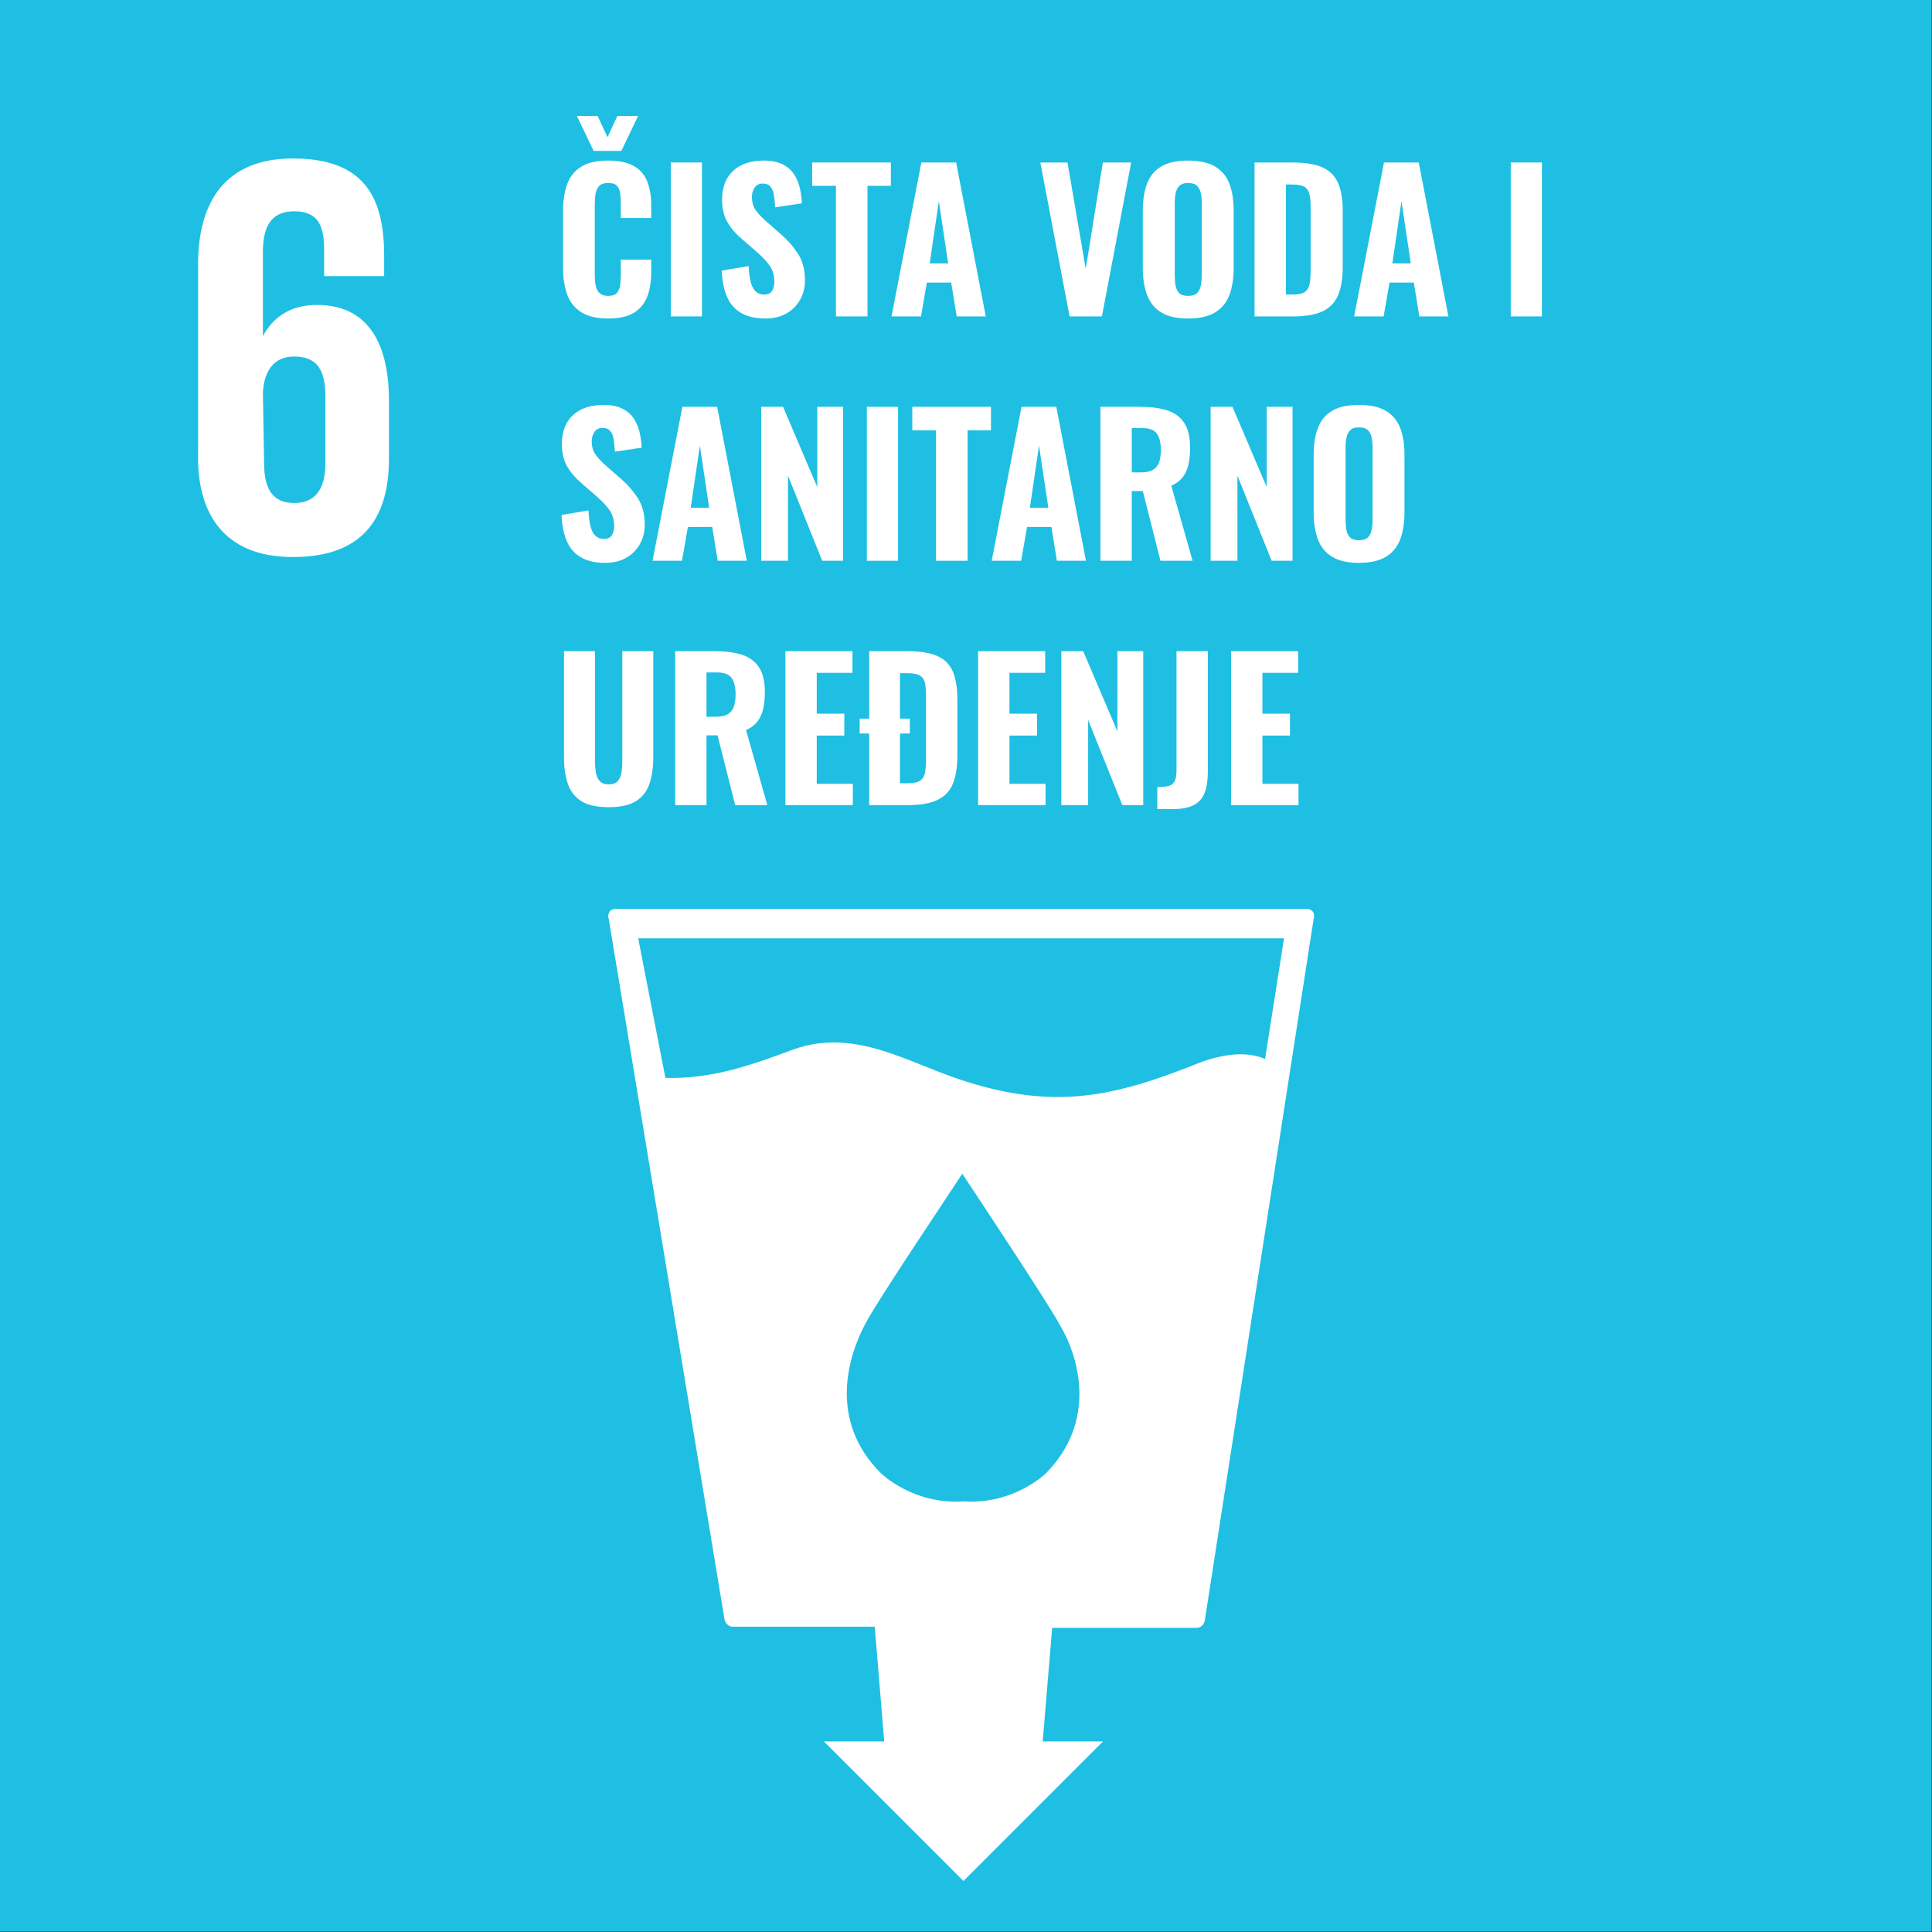 <?xml version="1.0" encoding="UTF-8" standalone="no"?>
<!DOCTYPE svg PUBLIC "-//W3C//DTD SVG 1.1//EN" "http://www.w3.org/Graphics/SVG/1.1/DTD/svg11.dtd">
<svg width="100%" height="100%" viewBox="0 0 593 593" version="1.1" xmlns="http://www.w3.org/2000/svg" xmlns:xlink="http://www.w3.org/1999/xlink" xml:space="preserve" xmlns:serif="http://www.serif.com/" style="fill-rule:evenodd;clip-rule:evenodd;stroke-linejoin:round;stroke-miterlimit:2;">
    <rect x="0" y="0" width="593" height="593" fill="#333333" stroke="none"/>
    <rect x="0" y="0" width="592.871" height="592.871" style="fill:rgb(30,191,227);"/>
    <path d="M89.907,170.972C111.278,170.972 119.386,159.18 119.386,140.755L119.386,123.072C119.386,103.543 111.648,93.593 97.278,93.593C88.803,93.593 83.644,97.647 80.694,103.172L80.694,77.38C80.694,70.01 82.907,64.851 90.273,64.851C97.644,64.851 99.486,69.272 99.486,76.643L99.486,84.751L117.911,84.751L117.911,78.485C117.911,60.797 112.015,48.639 89.907,48.639C68.903,48.639 60.798,62.272 60.798,81.064L60.798,139.285C60.428,157.339 68.536,170.972 89.907,170.972" style="fill:white;fill-rule:nonzero;"/>
    <path d="M80.695,120.491C81.062,113.857 84.012,109.437 90.274,109.437C97.274,109.437 99.858,113.491 99.858,121.595L99.858,142.232C99.858,149.97 96.908,154.391 90.274,154.391C83.641,154.391 81.062,149.97 81.062,142.232L80.695,120.491Z" style="fill:rgb(30,191,227);fill-rule:nonzero;"/>
    <path d="M402.815,279.665C402.452,279.302 401.727,278.94 400.998,278.94L188.99,278.94C188.265,278.94 187.54,279.302 187.177,279.665C186.81,280.39 186.448,281.119 186.81,281.844L222.39,497.119C222.752,498.21 223.477,499.298 224.931,499.298L268.494,499.298L271.398,534.51L252.885,534.51L295.723,577.348L338.56,534.51L320.044,534.51L322.948,499.66L367.24,499.66C368.327,499.66 369.415,498.935 369.781,497.481L403.177,282.206C403.54,280.752 403.177,280.027 402.815,279.665Z" style="fill:white;fill-rule:nonzero;"/>
    <path d="M321.133,452.104C321.133,452.104 311.333,461.904 295.721,460.817C280.112,461.904 270.308,452.104 270.308,452.104C254.337,436.129 260.146,416.525 265.587,406.362C268.858,399.829 293.542,363.162 295.358,360.258L295.358,359.896L295.358,360.258C297.537,363.525 321.858,400.192 325.125,406.362C331.296,416.525 336.742,436.129 321.133,452.104Z" style="fill:rgb(30,191,227);fill-rule:nonzero;"/>
    <path d="M388.294,325.043C382.486,322.502 375.223,323.593 368.327,326.131C342.19,336.66 324.036,340.656 296.448,331.943C279.023,326.497 262.686,315.243 243.444,322.139C230.74,326.86 218.761,331.214 204.236,330.852L195.89,288.014L394.102,288.014L388.294,325.043Z" style="fill:rgb(30,191,227);fill-rule:nonzero;"/>
    <g>
        <g>
            <g>
                <path d="M186.637,97.76C183.137,97.76 180.366,97.099 178.325,95.777C176.283,94.455 174.854,92.617 174.037,90.264C173.221,87.911 172.812,85.18 172.812,82.068L172.812,65.093C172.812,61.827 173.221,59.017 174.037,56.664C174.854,54.311 176.283,52.493 178.325,51.21C180.366,49.927 183.137,49.285 186.637,49.285C190.021,49.285 192.675,49.849 194.6,50.977C196.525,52.104 197.886,53.699 198.683,55.76C199.48,57.821 199.879,60.213 199.879,62.935L199.879,66.902L190.546,66.902L190.546,62.468C190.546,61.379 190.487,60.359 190.371,59.406C190.254,58.453 189.933,57.675 189.408,57.073C188.883,56.47 187.979,56.168 186.696,56.168C185.412,56.168 184.479,56.479 183.896,57.102C183.312,57.724 182.943,58.531 182.787,59.523C182.632,60.514 182.554,61.613 182.554,62.818L182.554,84.285C182.554,85.607 182.661,86.764 182.875,87.756C183.089,88.748 183.497,89.506 184.1,90.031C184.703,90.556 185.568,90.818 186.696,90.818C187.94,90.818 188.825,90.517 189.35,89.914C189.875,89.311 190.205,88.505 190.341,87.493C190.478,86.482 190.546,85.413 190.546,84.285L190.546,79.677L199.879,79.677L199.879,83.585C199.879,86.346 199.49,88.786 198.712,90.906C197.934,93.025 196.593,94.698 194.687,95.923C192.782,97.148 190.098,97.76 186.637,97.76ZM182.204,46.31L177.071,35.577L183.429,35.577L186.462,42.11L189.496,35.577L195.854,35.577L190.721,46.31L182.204,46.31Z" style="fill:white;fill-rule:nonzero;"/>
                <rect x="205.887" y="49.868" width="9.567" height="47.25" style="fill:white;fill-rule:nonzero;"/>
                <path d="M234.937,97.76C232.021,97.76 229.59,97.225 227.646,96.156C225.701,95.086 224.233,93.473 223.241,91.314C222.25,89.156 221.676,86.405 221.521,83.06L229.804,81.66C229.882,83.604 230.086,85.228 230.416,86.531C230.747,87.834 231.253,88.806 231.933,89.448C232.614,90.089 233.459,90.41 234.471,90.41C235.715,90.41 236.561,90.021 237.008,89.243C237.455,88.466 237.679,87.571 237.679,86.56C237.679,84.577 237.203,82.914 236.25,81.573C235.297,80.231 234.043,78.879 232.487,77.518L227.587,73.26C225.837,71.782 224.408,70.11 223.3,68.243C222.191,66.377 221.637,64.082 221.637,61.36C221.637,57.471 222.775,54.486 225.05,52.406C227.325,50.325 230.446,49.285 234.412,49.285C236.784,49.285 238.729,49.674 240.246,50.452C241.762,51.229 242.939,52.27 243.775,53.573C244.611,54.875 245.194,56.295 245.525,57.831C245.855,59.367 246.06,60.893 246.137,62.41L237.912,63.635C237.834,62.196 237.708,60.932 237.533,59.843C237.358,58.754 237.008,57.899 236.483,57.277C235.958,56.654 235.171,56.343 234.121,56.343C232.993,56.343 232.157,56.761 231.612,57.598C231.068,58.434 230.796,59.357 230.796,60.368C230.796,62.041 231.175,63.411 231.933,64.481C232.691,65.55 233.732,66.668 235.054,67.835L239.837,72.035C241.821,73.746 243.522,75.7 244.941,77.898C246.361,80.095 247.071,82.807 247.071,86.035C247.071,88.252 246.565,90.255 245.554,92.043C244.543,93.832 243.133,95.232 241.325,96.243C239.516,97.255 237.387,97.76 234.937,97.76Z" style="fill:white;fill-rule:nonzero;"/>
                <path d="M256.579,97.118L256.579,57.043L249.287,57.043L249.287,49.868L273.437,49.868L273.437,57.043L266.262,57.043L266.262,97.118L256.579,97.118Z" style="fill:white;fill-rule:nonzero;"/>
            </g>
            <g>
                <path d="M273.637,97.118L282.796,49.868L293.471,49.868L302.571,97.118L293.646,97.118L291.954,86.735L284.487,86.735L282.679,97.118L273.637,97.118ZM285.362,80.843L291.021,80.843L288.162,61.768L285.362,80.843Z" style="fill:white;fill-rule:nonzero;"/>
                <path d="M328.296,97.118L319.312,49.868L327.654,49.868L333.254,82.535L338.504,49.868L347.196,49.868L338.212,97.118L328.296,97.118Z" style="fill:white;fill-rule:nonzero;"/>
            </g>
            <g>
                <path d="M364.654,97.76C361.193,97.76 358.451,97.138 356.429,95.893C354.407,94.649 352.958,92.87 352.083,90.556C351.208,88.242 350.771,85.471 350.771,82.243L350.771,64.627C350.771,61.399 351.208,58.638 352.083,56.343C352.958,54.049 354.407,52.299 356.429,51.093C358.451,49.888 361.193,49.285 364.654,49.285C368.154,49.285 370.925,49.898 372.967,51.123C375.008,52.348 376.467,54.098 377.342,56.373C378.217,58.648 378.654,61.399 378.654,64.627L378.654,82.243C378.654,85.471 378.217,88.242 377.342,90.556C376.467,92.87 375.008,94.649 372.967,95.893C370.925,97.138 368.154,97.76 364.654,97.76ZM364.654,90.818C365.898,90.818 366.812,90.536 367.396,89.973C367.979,89.409 368.368,88.65 368.562,87.698C368.757,86.745 368.854,85.724 368.854,84.635L368.854,62.293C368.854,61.204 368.757,60.193 368.562,59.26C368.368,58.327 367.979,57.578 367.396,57.014C366.812,56.45 365.898,56.168 364.654,56.168C363.487,56.168 362.612,56.45 362.029,57.014C361.446,57.578 361.057,58.327 360.862,59.26C360.668,60.193 360.571,61.204 360.571,62.293L360.571,84.635C360.571,85.724 360.658,86.745 360.833,87.698C361.008,88.65 361.387,89.409 361.971,89.973C362.554,90.536 363.448,90.818 364.654,90.818Z" style="fill:white;fill-rule:nonzero;"/>
                <path d="M385.071,97.118L385.071,49.868L396.621,49.868C400.626,49.868 403.747,50.384 405.983,51.414C408.219,52.445 409.804,54.059 410.737,56.256C411.671,58.453 412.137,61.263 412.137,64.685L412.137,81.893C412.137,85.393 411.671,88.271 410.737,90.527C409.804,92.782 408.239,94.445 406.042,95.514C403.844,96.584 400.782,97.118 396.854,97.118L385.071,97.118ZM394.696,90.41L396.737,90.41C398.526,90.41 399.8,90.128 400.558,89.564C401.317,89 401.793,88.164 401.987,87.056C402.182,85.948 402.279,84.577 402.279,82.943L402.279,63.46C402.279,61.827 402.153,60.514 401.9,59.523C401.647,58.531 401.142,57.802 400.383,57.335C399.625,56.868 398.39,56.635 396.679,56.635L394.696,56.635L394.696,90.41Z" style="fill:white;fill-rule:nonzero;"/>
                <path d="M415.637,97.118L424.796,49.868L435.471,49.868L444.571,97.118L435.646,97.118L433.954,86.735L426.487,86.735L424.679,97.118L415.637,97.118ZM427.362,80.843L433.021,80.843L430.162,61.768L427.362,80.843Z" style="fill:white;fill-rule:nonzero;"/>
                <rect x="463.704" y="49.868" width="9.567" height="47.25" style="fill:white;fill-rule:nonzero;"/>
            </g>
        </g>
        <g>
            <g>
                <path d="M185.762,172.76C182.846,172.76 180.415,172.225 178.471,171.156C176.526,170.087 175.058,168.473 174.066,166.314C173.075,164.156 172.501,161.405 172.346,158.06L180.629,156.66C180.707,158.605 180.911,160.228 181.241,161.531C181.572,162.834 182.078,163.806 182.758,164.448C183.439,165.089 184.284,165.41 185.296,165.41C186.54,165.41 187.386,165.021 187.833,164.243C188.28,163.466 188.504,162.571 188.504,161.56C188.504,159.577 188.028,157.914 187.075,156.573C186.122,155.231 184.868,153.88 183.312,152.518L178.412,148.26C176.662,146.782 175.233,145.11 174.125,143.243C173.016,141.377 172.462,139.082 172.462,136.36C172.462,132.471 173.6,129.486 175.875,127.406C178.15,125.325 181.271,124.285 185.237,124.285C187.609,124.285 189.554,124.674 191.071,125.452C192.587,126.23 193.764,127.27 194.6,128.573C195.436,129.875 196.019,131.295 196.35,132.831C196.68,134.367 196.884,135.893 196.962,137.41L188.737,138.635C188.659,137.196 188.533,135.932 188.358,134.843C188.183,133.755 187.833,132.899 187.308,132.277C186.783,131.655 185.996,131.343 184.946,131.343C183.818,131.343 182.982,131.761 182.437,132.598C181.893,133.434 181.621,134.357 181.621,135.368C181.621,137.041 182,138.411 182.758,139.481C183.516,140.55 184.557,141.668 185.879,142.835L190.662,147.035C192.646,148.746 194.347,150.7 195.766,152.898C197.186,155.095 197.896,157.807 197.896,161.035C197.896,163.252 197.39,165.255 196.379,167.043C195.368,168.832 193.958,170.232 192.15,171.243C190.341,172.255 188.212,172.76 185.762,172.76Z" style="fill:white;fill-rule:nonzero;"/>
                <path d="M200.287,172.118L209.446,124.868L220.121,124.868L229.221,172.118L220.296,172.118L218.604,161.735L211.137,161.735L209.329,172.118L200.287,172.118ZM212.012,155.843L217.671,155.843L214.812,136.768L212.012,155.843Z" style="fill:white;fill-rule:nonzero;"/>
            </g>
            <g>
                <path d="M233.637,172.118L233.637,124.868L240.346,124.868L250.846,149.485L250.846,124.868L258.779,124.868L258.779,172.118L252.362,172.118L241.862,145.985L241.862,172.118L233.637,172.118Z" style="fill:white;fill-rule:nonzero;"/>
                <rect x="266.071" y="124.868" width="9.567" height="47.25" style="fill:white;fill-rule:nonzero;"/>
                <path d="M287.304,172.118L287.304,132.043L280.012,132.043L280.012,124.868L304.162,124.868L304.162,132.043L296.987,132.043L296.987,172.118L287.304,172.118Z" style="fill:white;fill-rule:nonzero;"/>
            </g>
            <g>
                <path d="M304.387,172.118L313.546,124.868L324.221,124.868L333.321,172.118L324.396,172.118L322.704,161.735L315.237,161.735L313.429,172.118L304.387,172.118ZM316.112,155.843L321.771,155.843L318.912,136.768L316.112,155.843Z" style="fill:white;fill-rule:nonzero;"/>
                <path d="M337.754,172.118L337.754,124.868L350.004,124.868C353.193,124.868 355.925,125.228 358.2,125.948C360.475,126.667 362.225,127.941 363.45,129.768C364.675,131.596 365.287,134.124 365.287,137.352C365.287,139.296 365.122,141.017 364.792,142.514C364.461,144.011 363.878,145.314 363.042,146.423C362.205,147.531 361.029,148.416 359.512,149.077L366.046,172.118L356.187,172.118L350.762,150.71L347.379,150.71L347.379,172.118L337.754,172.118ZM347.379,144.993L350.179,144.993C351.735,144.993 352.96,144.741 353.854,144.235C354.748,143.73 355.38,142.961 355.75,141.931C356.119,140.9 356.304,139.627 356.304,138.11C356.304,135.932 355.905,134.27 355.108,133.123C354.311,131.975 352.823,131.402 350.646,131.402L347.379,131.402L347.379,144.993Z" style="fill:white;fill-rule:nonzero;"/>
                <path d="M371.587,172.118L371.587,124.868L378.296,124.868L388.796,149.485L388.796,124.868L396.729,124.868L396.729,172.118L390.312,172.118L379.812,145.985L379.812,172.118L371.587,172.118Z" style="fill:white;fill-rule:nonzero;"/>
                <path d="M417.087,172.76C413.626,172.76 410.885,172.138 408.862,170.893C406.84,169.649 405.392,167.87 404.517,165.556C403.642,163.242 403.204,160.471 403.204,157.243L403.204,139.627C403.204,136.399 403.642,133.638 404.517,131.343C405.392,129.049 406.84,127.299 408.862,126.093C410.885,124.888 413.626,124.285 417.087,124.285C420.587,124.285 423.358,124.898 425.4,126.123C427.442,127.348 428.9,129.098 429.775,131.373C430.65,133.648 431.087,136.399 431.087,139.627L431.087,157.243C431.087,160.471 430.65,163.242 429.775,165.556C428.9,167.87 427.442,169.649 425.4,170.893C423.358,172.138 420.587,172.76 417.087,172.76ZM417.087,165.818C418.332,165.818 419.246,165.537 419.829,164.973C420.412,164.409 420.801,163.65 420.996,162.698C421.19,161.745 421.287,160.724 421.287,159.635L421.287,137.293C421.287,136.205 421.19,135.193 420.996,134.26C420.801,133.327 420.412,132.578 419.829,132.014C419.246,131.45 418.332,131.168 417.087,131.168C415.921,131.168 415.046,131.45 414.462,132.014C413.879,132.578 413.49,133.327 413.296,134.26C413.101,135.193 413.004,136.205 413.004,137.293L413.004,159.635C413.004,160.724 413.092,161.745 413.267,162.698C413.442,163.65 413.821,164.409 414.404,164.973C414.987,165.537 415.882,165.818 417.087,165.818Z" style="fill:white;fill-rule:nonzero;"/>
            </g>
        </g>
        <g>
            <path d="M186.812,247.76C183.234,247.76 180.454,247.148 178.471,245.923C176.487,244.698 175.097,242.928 174.3,240.614C173.503,238.3 173.104,235.491 173.104,232.185L173.104,199.868L182.612,199.868L182.612,233.527C182.612,234.694 182.7,235.841 182.875,236.969C183.05,238.096 183.439,239.01 184.041,239.71C184.644,240.41 185.568,240.76 186.812,240.76C188.096,240.76 189.039,240.41 189.641,239.71C190.244,239.01 190.623,238.096 190.779,236.969C190.934,235.841 191.012,234.694 191.012,233.527L191.012,199.868L200.521,199.868L200.521,232.185C200.521,235.491 200.122,238.3 199.325,240.614C198.528,242.928 197.137,244.698 195.154,245.923C193.171,247.148 190.39,247.76 186.812,247.76Z" style="fill:white;fill-rule:nonzero;"/>
            <path d="M207.229,247.119L207.229,199.868L219.479,199.868C222.668,199.868 225.4,200.228 227.675,200.948C229.95,201.667 231.7,202.941 232.925,204.768C234.15,206.596 234.762,209.124 234.762,212.352C234.762,214.296 234.597,216.017 234.266,217.514C233.936,219.012 233.353,220.314 232.516,221.423C231.68,222.531 230.504,223.416 228.987,224.077L235.521,247.119L225.662,247.119L220.237,225.71L216.854,225.71L216.854,247.119L207.229,247.119ZM216.854,219.993L219.654,219.993C221.209,219.993 222.434,219.741 223.329,219.235C224.223,218.73 224.855,217.962 225.225,216.931C225.594,215.9 225.779,214.627 225.779,213.11C225.779,210.932 225.38,209.27 224.583,208.123C223.786,206.975 222.298,206.402 220.121,206.402L216.854,206.402L216.854,219.993Z" style="fill:white;fill-rule:nonzero;"/>
            <path d="M241.062,247.119L241.062,199.868L261.654,199.868L261.654,206.518L250.687,206.518L250.687,219.06L259.146,219.06L259.146,225.769L250.687,225.769L250.687,240.585L261.771,240.585L261.771,247.119L241.062,247.119Z" style="fill:white;fill-rule:nonzero;"/>
            <path d="M266.787,247.119L266.787,225.127L263.871,225.127L263.871,220.577L266.787,220.577L266.787,199.868L278.396,199.868C282.44,199.868 285.58,200.384 287.816,201.414C290.053,202.445 291.618,204.059 292.512,206.256C293.407,208.453 293.854,211.263 293.854,214.685L293.854,231.894C293.854,235.394 293.397,238.271 292.483,240.527C291.569,242.782 290.004,244.445 287.787,245.514C285.571,246.584 282.518,247.119 278.629,247.119L266.787,247.119ZM276.237,240.41L278.687,240.41C280.437,240.41 281.701,240.128 282.479,239.564C283.257,239 283.743,238.164 283.937,237.056C284.132,235.948 284.229,234.577 284.229,232.944L284.229,213.46C284.229,211.827 284.112,210.514 283.879,209.523C283.646,208.531 283.13,207.802 282.333,207.335C281.536,206.868 280.301,206.635 278.629,206.635L276.237,206.635L276.237,220.577L279.271,220.577L279.271,225.127L276.237,225.127L276.237,240.41Z" style="fill:white;fill-rule:nonzero;"/>
            <path d="M300.212,247.119L300.212,199.868L320.804,199.868L320.804,206.518L309.837,206.518L309.837,219.06L318.296,219.06L318.296,225.769L309.837,225.769L309.837,240.585L320.921,240.585L320.921,247.119L300.212,247.119Z" style="fill:white;fill-rule:nonzero;"/>
            <path d="M325.762,247.119L325.762,199.868L332.471,199.868L342.971,224.485L342.971,199.868L350.904,199.868L350.904,247.119L344.487,247.119L333.987,220.985L333.987,247.119L325.762,247.119Z" style="fill:white;fill-rule:nonzero;"/>
            <path d="M355.221,248.344L355.221,241.577C356.348,241.577 357.301,241.509 358.079,241.373C358.857,241.237 359.46,240.984 359.887,240.614C360.315,240.245 360.626,239.71 360.821,239.01C361.015,238.31 361.112,237.396 361.112,236.269L361.112,199.868L370.737,199.868L370.737,236.677C370.737,239.282 370.426,241.45 369.804,243.181C369.182,244.912 368.083,246.205 366.508,247.06C364.933,247.916 362.726,248.344 359.887,248.344L355.221,248.344Z" style="fill:white;fill-rule:nonzero;"/>
            <path d="M377.854,247.119L377.854,199.868L398.446,199.868L398.446,206.518L387.479,206.518L387.479,219.06L395.937,219.06L395.937,225.769L387.479,225.769L387.479,240.585L398.562,240.585L398.562,247.119L377.854,247.119Z" style="fill:white;fill-rule:nonzero;"/>
        </g>
    </g>
</svg>
